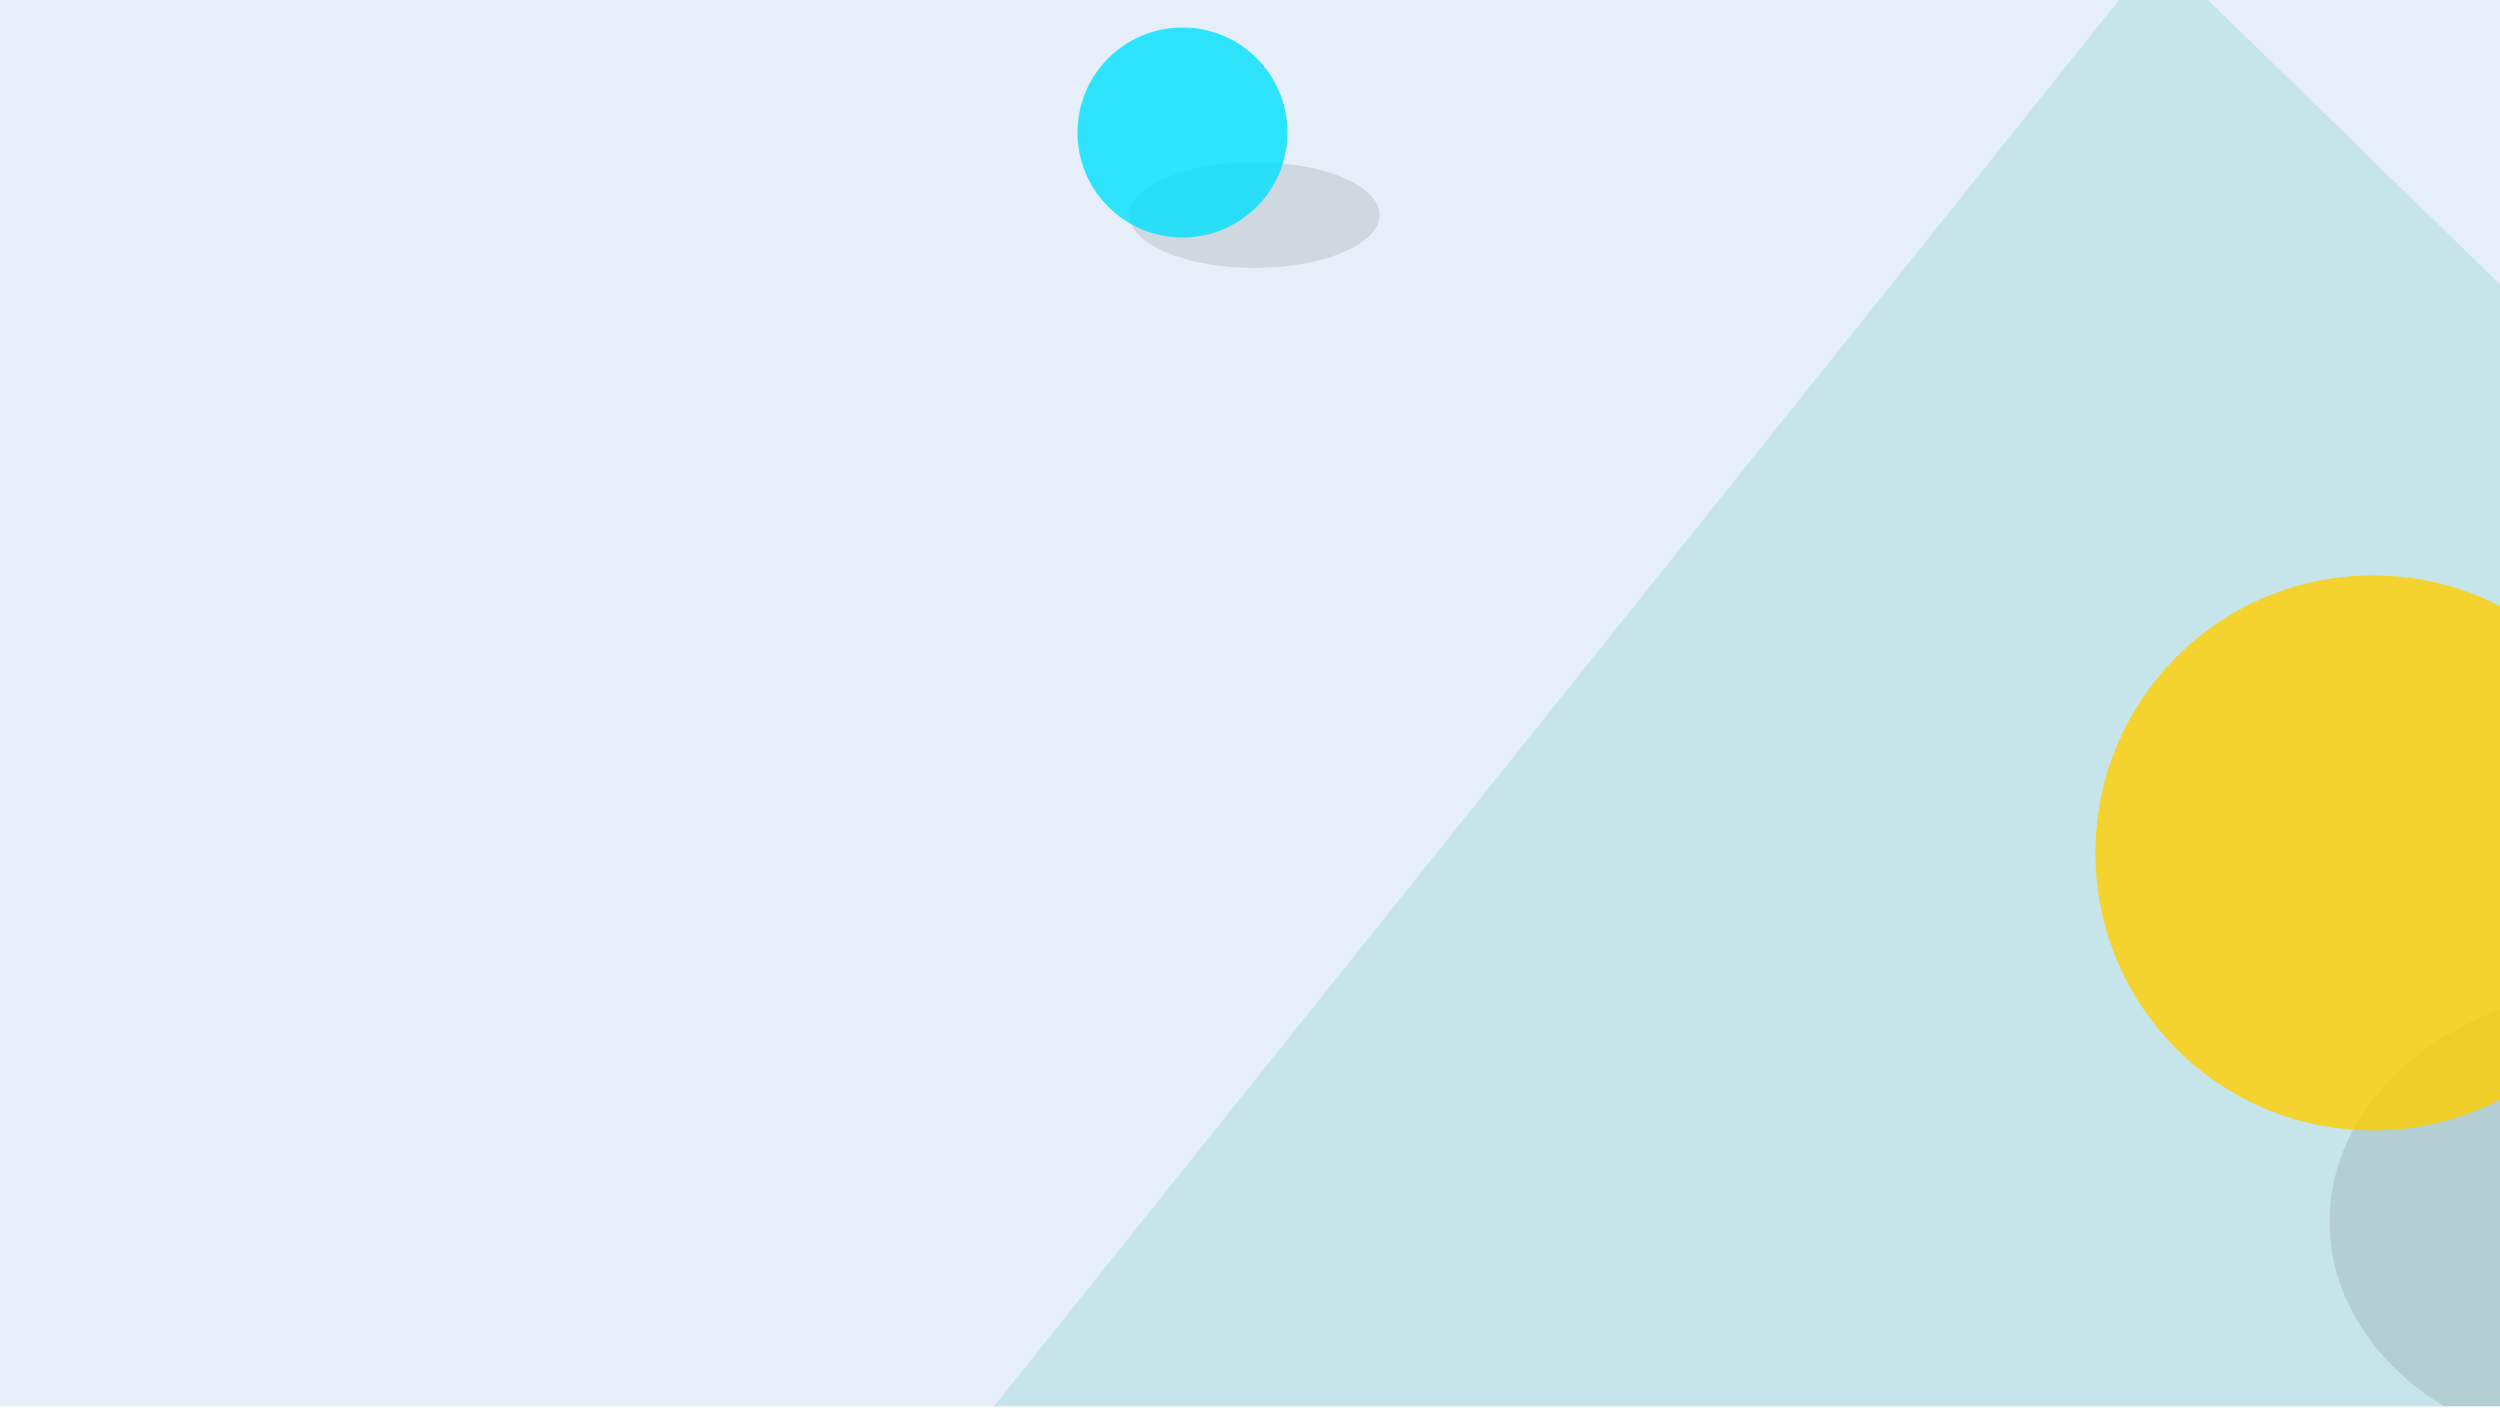 <svg width="600" height="338" viewBox="0 0 600 338" fill="none" xmlns="http://www.w3.org/2000/svg">
<g clip-path="url(#clip0)">
<path opacity="0.1" d="M600 0H0V337.5H600V0Z" fill="#065ABF"/>
<path opacity="0.2" d="M239.1 336.8L517.9 -11.7L818 280.5L812.8 312.7L736 417.5L238 337.9L239.1 336.8Z" fill="#48C0B6"/>
<path opacity="0.1" d="M630.3 349.4C669.623 349.4 701.5 324.238 701.5 293.2C701.5 262.162 669.623 237 630.3 237C590.977 237 559.1 262.162 559.1 293.2C559.1 324.238 590.977 349.4 630.3 349.4Z" fill="black"/>
<path opacity="0.1" d="M301.1 64.3C317.669 64.3 331.1 58.614 331.1 51.6C331.1 44.586 317.669 38.9 301.1 38.9C284.531 38.9 271.1 44.586 271.1 51.6C271.1 58.614 284.531 64.3 301.1 64.3Z" fill="black"/>
<path opacity="0.8" d="M569.5 271.3C606.282 271.3 636.1 241.482 636.1 204.7C636.1 167.918 606.282 138.1 569.5 138.1C532.718 138.1 502.9 167.918 502.9 204.7C502.9 241.482 532.718 271.3 569.5 271.3Z" fill="#FFCE00"/>
<path opacity="0.8" d="M283.8 57C297.718 57 309 45.718 309 31.8C309 17.883 297.718 6.6 283.8 6.6C269.882 6.6 258.6 17.883 258.6 31.8C258.6 45.718 269.882 57 283.8 57Z" fill="#00DFFC"/>
</g>
<defs>
<clipPath id="clip0">
<rect width="600" height="337.5" fill="white"/>
</clipPath>
</defs>
</svg>
